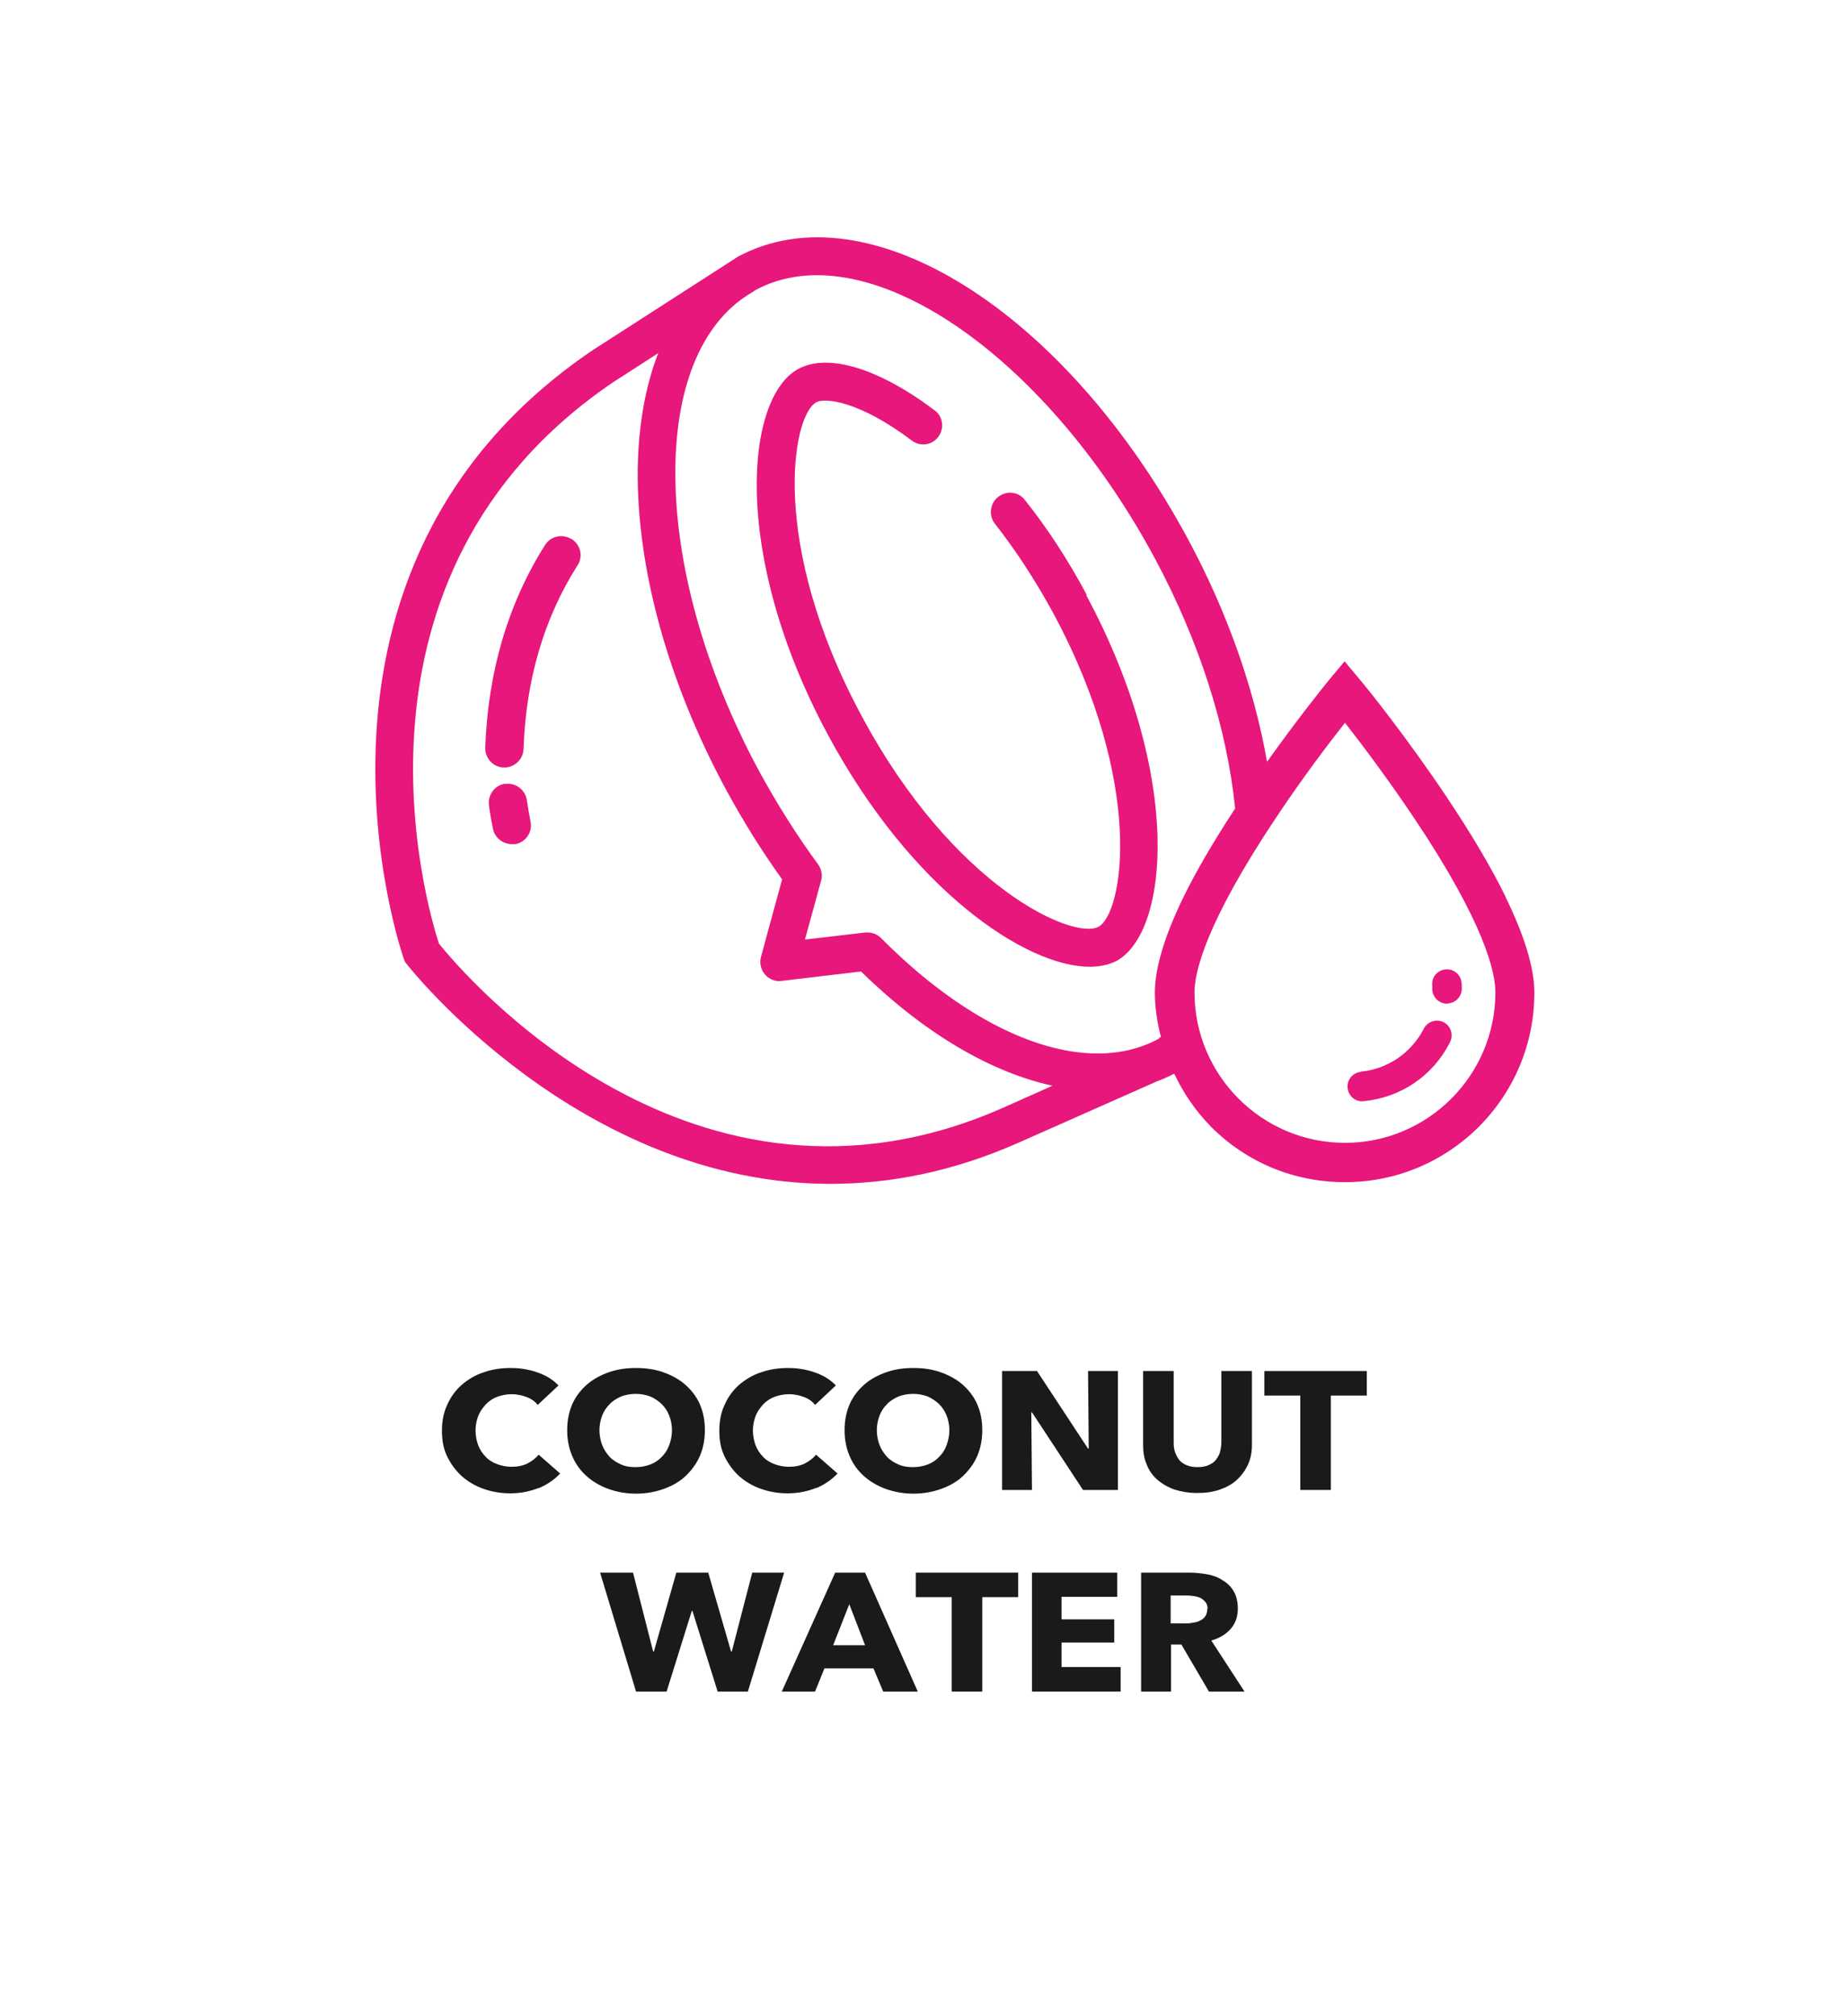 <?xml version="1.0" encoding="UTF-8"?><svg id="Hilfslinien" xmlns="http://www.w3.org/2000/svg" viewBox="0 0 55 60"><defs><style>.cls-1{fill:#e7177c;}.cls-2{fill:#1a1a18;}</style></defs><g><path class="cls-2" d="M16.04,44.28c-.25,.1-.53,.16-.85,.16-.29,0-.56-.05-.81-.14s-.46-.22-.64-.38c-.18-.17-.32-.36-.43-.59s-.15-.48-.15-.76,.05-.54,.16-.77c.1-.23,.25-.43,.43-.59,.19-.16,.4-.29,.65-.37,.25-.09,.52-.13,.81-.13,.27,0,.53,.04,.79,.13s.47,.22,.63,.39l-.62,.58c-.08-.11-.2-.19-.34-.24-.14-.05-.28-.08-.43-.08-.16,0-.31,.03-.44,.08-.13,.05-.25,.13-.34,.23s-.17,.21-.22,.34c-.05,.13-.08,.28-.08,.43s.03,.31,.08,.44c.05,.13,.13,.25,.22,.34,.09,.1,.21,.17,.34,.22s.28,.08,.43,.08c.18,0,.34-.03,.48-.1,.13-.07,.24-.15,.33-.26l.64,.56c-.17,.18-.37,.32-.62,.43Z"/><path class="cls-2" d="M20.99,42.56c0,.28-.05,.54-.15,.77-.1,.23-.25,.43-.43,.6-.18,.17-.4,.29-.65,.38s-.53,.14-.82,.14-.57-.05-.82-.14-.47-.22-.65-.38-.33-.36-.43-.6c-.1-.23-.15-.49-.15-.77s.05-.54,.15-.77c.1-.23,.25-.42,.43-.58,.18-.16,.4-.28,.65-.37,.25-.09,.52-.13,.82-.13s.57,.04,.82,.13c.25,.09,.47,.21,.65,.37,.18,.16,.33,.35,.43,.58,.1,.23,.15,.48,.15,.77Zm-.98,0c0-.15-.03-.3-.08-.43s-.13-.25-.22-.34c-.09-.09-.21-.17-.34-.23-.13-.05-.28-.08-.44-.08s-.31,.03-.44,.08c-.13,.06-.25,.13-.34,.23-.1,.1-.17,.21-.22,.34s-.08,.28-.08,.43,.03,.31,.08,.44c.05,.13,.13,.25,.22,.35,.09,.1,.21,.17,.34,.23,.13,.06,.28,.08,.44,.08s.31-.03,.44-.08c.13-.05,.25-.13,.34-.23,.1-.1,.17-.21,.22-.35,.05-.14,.08-.28,.08-.44Z"/><path class="cls-2" d="M24.3,44.28c-.25,.1-.53,.16-.85,.16-.29,0-.56-.05-.81-.14s-.46-.22-.64-.38c-.18-.17-.32-.36-.43-.59s-.15-.48-.15-.76,.05-.54,.16-.77c.1-.23,.25-.43,.43-.59,.19-.16,.4-.29,.65-.37,.25-.09,.52-.13,.81-.13,.27,0,.53,.04,.79,.13s.47,.22,.63,.39l-.62,.58c-.08-.11-.2-.19-.34-.24-.14-.05-.28-.08-.43-.08-.16,0-.31,.03-.44,.08-.13,.05-.25,.13-.34,.23s-.17,.21-.22,.34c-.05,.13-.08,.28-.08,.43s.03,.31,.08,.44c.05,.13,.13,.25,.22,.34,.09,.1,.21,.17,.34,.22s.28,.08,.43,.08c.18,0,.34-.03,.48-.1,.13-.07,.24-.15,.33-.26l.64,.56c-.17,.18-.37,.32-.62,.43Z"/><path class="cls-2" d="M29.25,42.56c0,.28-.05,.54-.15,.77-.1,.23-.25,.43-.43,.6-.18,.17-.4,.29-.65,.38s-.53,.14-.82,.14-.57-.05-.82-.14-.47-.22-.65-.38-.33-.36-.43-.6c-.1-.23-.15-.49-.15-.77s.05-.54,.15-.77c.1-.23,.25-.42,.43-.58,.18-.16,.4-.28,.65-.37,.25-.09,.52-.13,.82-.13s.57,.04,.82,.13c.25,.09,.47,.21,.65,.37,.18,.16,.33,.35,.43,.58,.1,.23,.15,.48,.15,.77Zm-.98,0c0-.15-.03-.3-.08-.43s-.13-.25-.22-.34c-.09-.09-.21-.17-.34-.23-.13-.05-.28-.08-.44-.08s-.31,.03-.44,.08c-.13,.06-.25,.13-.34,.23-.1,.1-.17,.21-.22,.34s-.08,.28-.08,.43,.03,.31,.08,.44c.05,.13,.13,.25,.22,.35,.09,.1,.21,.17,.34,.23,.13,.06,.28,.08,.44,.08s.31-.03,.44-.08c.13-.05,.25-.13,.34-.23,.1-.1,.17-.21,.22-.35,.05-.14,.08-.28,.08-.44Z"/><path class="cls-2" d="M32.25,44.34l-1.52-2.31h-.02l.02,2.31h-.89v-3.54h1.04l1.52,2.31h.02l-.02-2.31h.89v3.54h-1.04Z"/><path class="cls-2" d="M37.16,43.59c-.08,.17-.19,.32-.33,.45s-.31,.22-.51,.29c-.2,.07-.42,.1-.67,.1s-.47-.04-.67-.1c-.2-.07-.37-.17-.51-.29-.14-.12-.25-.27-.32-.45-.08-.18-.11-.37-.11-.58v-2.21h.91v2.14c0,.1,.01,.19,.04,.27,.03,.09,.07,.16,.12,.23,.05,.07,.13,.12,.22,.16s.2,.06,.33,.06,.24-.02,.33-.06,.17-.09,.22-.16,.1-.15,.12-.23c.02-.09,.04-.18,.04-.27v-2.14h.91v2.21c0,.21-.04,.41-.12,.58Z"/><path class="cls-2" d="M39.63,41.53v2.81h-.91v-2.81h-1.07v-.73h3.05v.73h-1.07Z"/><path class="cls-2" d="M22.27,50.34h-.9l-.75-2.4h-.02l-.75,2.4h-.91l-1.07-3.54h.98l.6,2.35h.02l.67-2.35h.95l.68,2.35h.02l.61-2.35h.95l-1.08,3.54Z"/><path class="cls-2" d="M26.3,50.34l-.29-.69h-1.46l-.28,.69h-.99l1.59-3.54h.89l1.57,3.54h-1.01Zm-1.01-2.6l-.48,1.22h.95l-.47-1.22Z"/><path class="cls-2" d="M29.25,47.53v2.81h-.91v-2.81h-1.07v-.73h3.05v.73h-1.07Z"/><path class="cls-2" d="M30.73,50.34v-3.54h2.54v.72h-1.66v.67h1.57v.69h-1.57v.73h1.76v.73h-2.64Z"/><path class="cls-2" d="M36,50.34l-.82-1.4h-.31v1.4h-.89v-3.54h1.44c.18,0,.36,.02,.53,.05,.17,.03,.33,.09,.46,.18,.14,.08,.25,.19,.33,.33,.08,.14,.12,.31,.12,.51,0,.24-.07,.44-.21,.6-.14,.16-.33,.28-.58,.35l.99,1.52h-1.07Zm-.04-2.46c0-.08-.02-.15-.06-.2-.04-.05-.09-.09-.14-.12-.06-.03-.13-.05-.2-.06-.07-.01-.14-.02-.21-.02h-.49v.83h.43c.08,0,.15,0,.23-.02,.08-.01,.15-.03,.21-.06s.12-.07,.16-.13,.06-.13,.06-.22Z"/></g><g><path class="cls-1" d="M32.36,17.7c-.55-1.03-1.17-1.98-1.84-2.82-.19-.25-.55-.29-.8-.09-.24,.19-.29,.55-.09,.8,.62,.79,1.2,1.68,1.73,2.65,2.76,5.12,2.08,8.95,1.35,9.34-.74,.4-4.3-1.15-7.05-6.27-2.76-5.12-2.08-8.95-1.35-9.34,.25-.14,1.28-.04,2.84,1.14,.25,.19,.61,.14,.79-.11,.19-.25,.14-.61-.11-.79-1.66-1.25-3.17-1.71-4.06-1.23-1.57,.85-2.01,5.5,.88,10.88,2.49,4.63,5.9,6.91,7.8,6.91,.3,0,.57-.06,.79-.17,1.57-.84,2-5.5-.89-10.88Z"/><path class="cls-1" d="M17.01,16.04c-.26-.16-.61-.09-.78,.18-1.1,1.74-1.7,3.77-1.78,6.03-.01,.31,.23,.58,.55,.59h.02c.3,0,.56-.24,.57-.55,.07-2.06,.61-3.9,1.61-5.47,.17-.26,.09-.61-.18-.78Z"/><path class="cls-1" d="M15.05,23.32c-.31,.04-.53,.33-.49,.64,.03,.24,.07,.47,.12,.7,.05,.27,.29,.46,.56,.46,.04,0,.07,0,.11,0,.31-.06,.51-.36,.45-.66-.04-.21-.08-.43-.11-.64-.04-.31-.34-.54-.64-.49Z"/><path class="cls-1" d="M44.84,26.7c-.43-.88-1.03-1.89-1.78-3.01-1.16-1.73-2.33-3.19-2.57-3.47l-.45-.54-.46,.55c-.18,.22-.96,1.19-1.85,2.44-.38-2.16-1.17-4.42-2.34-6.6-3.66-6.81-9.55-10.51-13.42-8.43-.01,0-.02,.01-.03,.02h0l-4.32,2.78c-9.62,6.54-5.63,18-5.59,18.11,.02,.06,.05,.11,.09,.15,.06,.08,5.15,6.53,12.61,6.53,1.75,0,3.62-.35,5.59-1.22l4.13-1.83c.17-.06,.34-.14,.5-.22h.02c.27,.57,.63,1.1,1.09,1.57h0c1.07,1.07,2.48,1.65,3.99,1.65s2.92-.59,3.99-1.65c1.06-1.07,1.65-2.48,1.65-3.99,0-.73-.29-1.68-.85-2.83Zm-14.98,6.27c-9.23,4.07-16.05-3.97-16.79-4.89-.33-1.01-3.3-10.94,5.18-16.7l1.35-.87c-.38,.98-.59,2.14-.61,3.46-.03,2.94,.9,6.32,2.62,9.51,.51,.94,1.07,1.84,1.68,2.69-.38,1.38-.63,2.31-.63,2.31-.05,.18,0,.38,.12,.52,.12,.14,.31,.22,.5,.19l2.36-.28c1.89,1.85,3.87,3,5.7,3.4l-1.48,.66Zm4.65-2.06l-.04,.02c-2.12,1.12-5.27-.03-8.23-3.01-.11-.11-.25-.17-.4-.17-.02,0-.04,0-.07,0l-1.8,.21c.12-.44,.29-1.05,.48-1.75,.05-.17,.01-.35-.09-.49-.64-.87-1.23-1.81-1.76-2.78-1.63-3.03-2.51-6.21-2.49-8.96,.02-2.59,.85-4.47,2.32-5.3l.07-.05c3.24-1.74,8.57,1.83,11.88,7.97,1.34,2.49,2.16,5.08,2.4,7.46-.63,.96-1.16,1.86-1.54,2.64-.56,1.15-.85,2.11-.85,2.83,0,.46,.07,.9,.18,1.33-.03,.01-.05,.03-.07,.05Zm5.54,3.1c-2.47,0-4.48-2.01-4.48-4.48,0-.59,.32-2.04,2.43-5.2,.78-1.17,1.56-2.2,2.05-2.82,.49,.62,1.27,1.66,2.05,2.82,2.12,3.16,2.43,4.61,2.43,5.2,0,2.47-2.01,4.48-4.48,4.48Z"/><path class="cls-1" d="M43.11,29.86h.02c.23-.02,.41-.22,.4-.46,0-.05,0-.11-.01-.16-.02-.24-.24-.42-.48-.39-.24,.02-.42,.24-.39,.48,0,.04,0,.08,0,.12,.01,.24,.22,.43,.46,.42Z"/><path class="cls-1" d="M40.52,31.9c-.24,.02-.42,.24-.39,.48,.02,.24,.24,.42,.48,.39,1.11-.11,2.07-.76,2.57-1.76,.11-.22,.02-.48-.19-.59-.22-.11-.48-.02-.59,.19-.37,.72-1.07,1.2-1.87,1.28Z"/></g></svg>